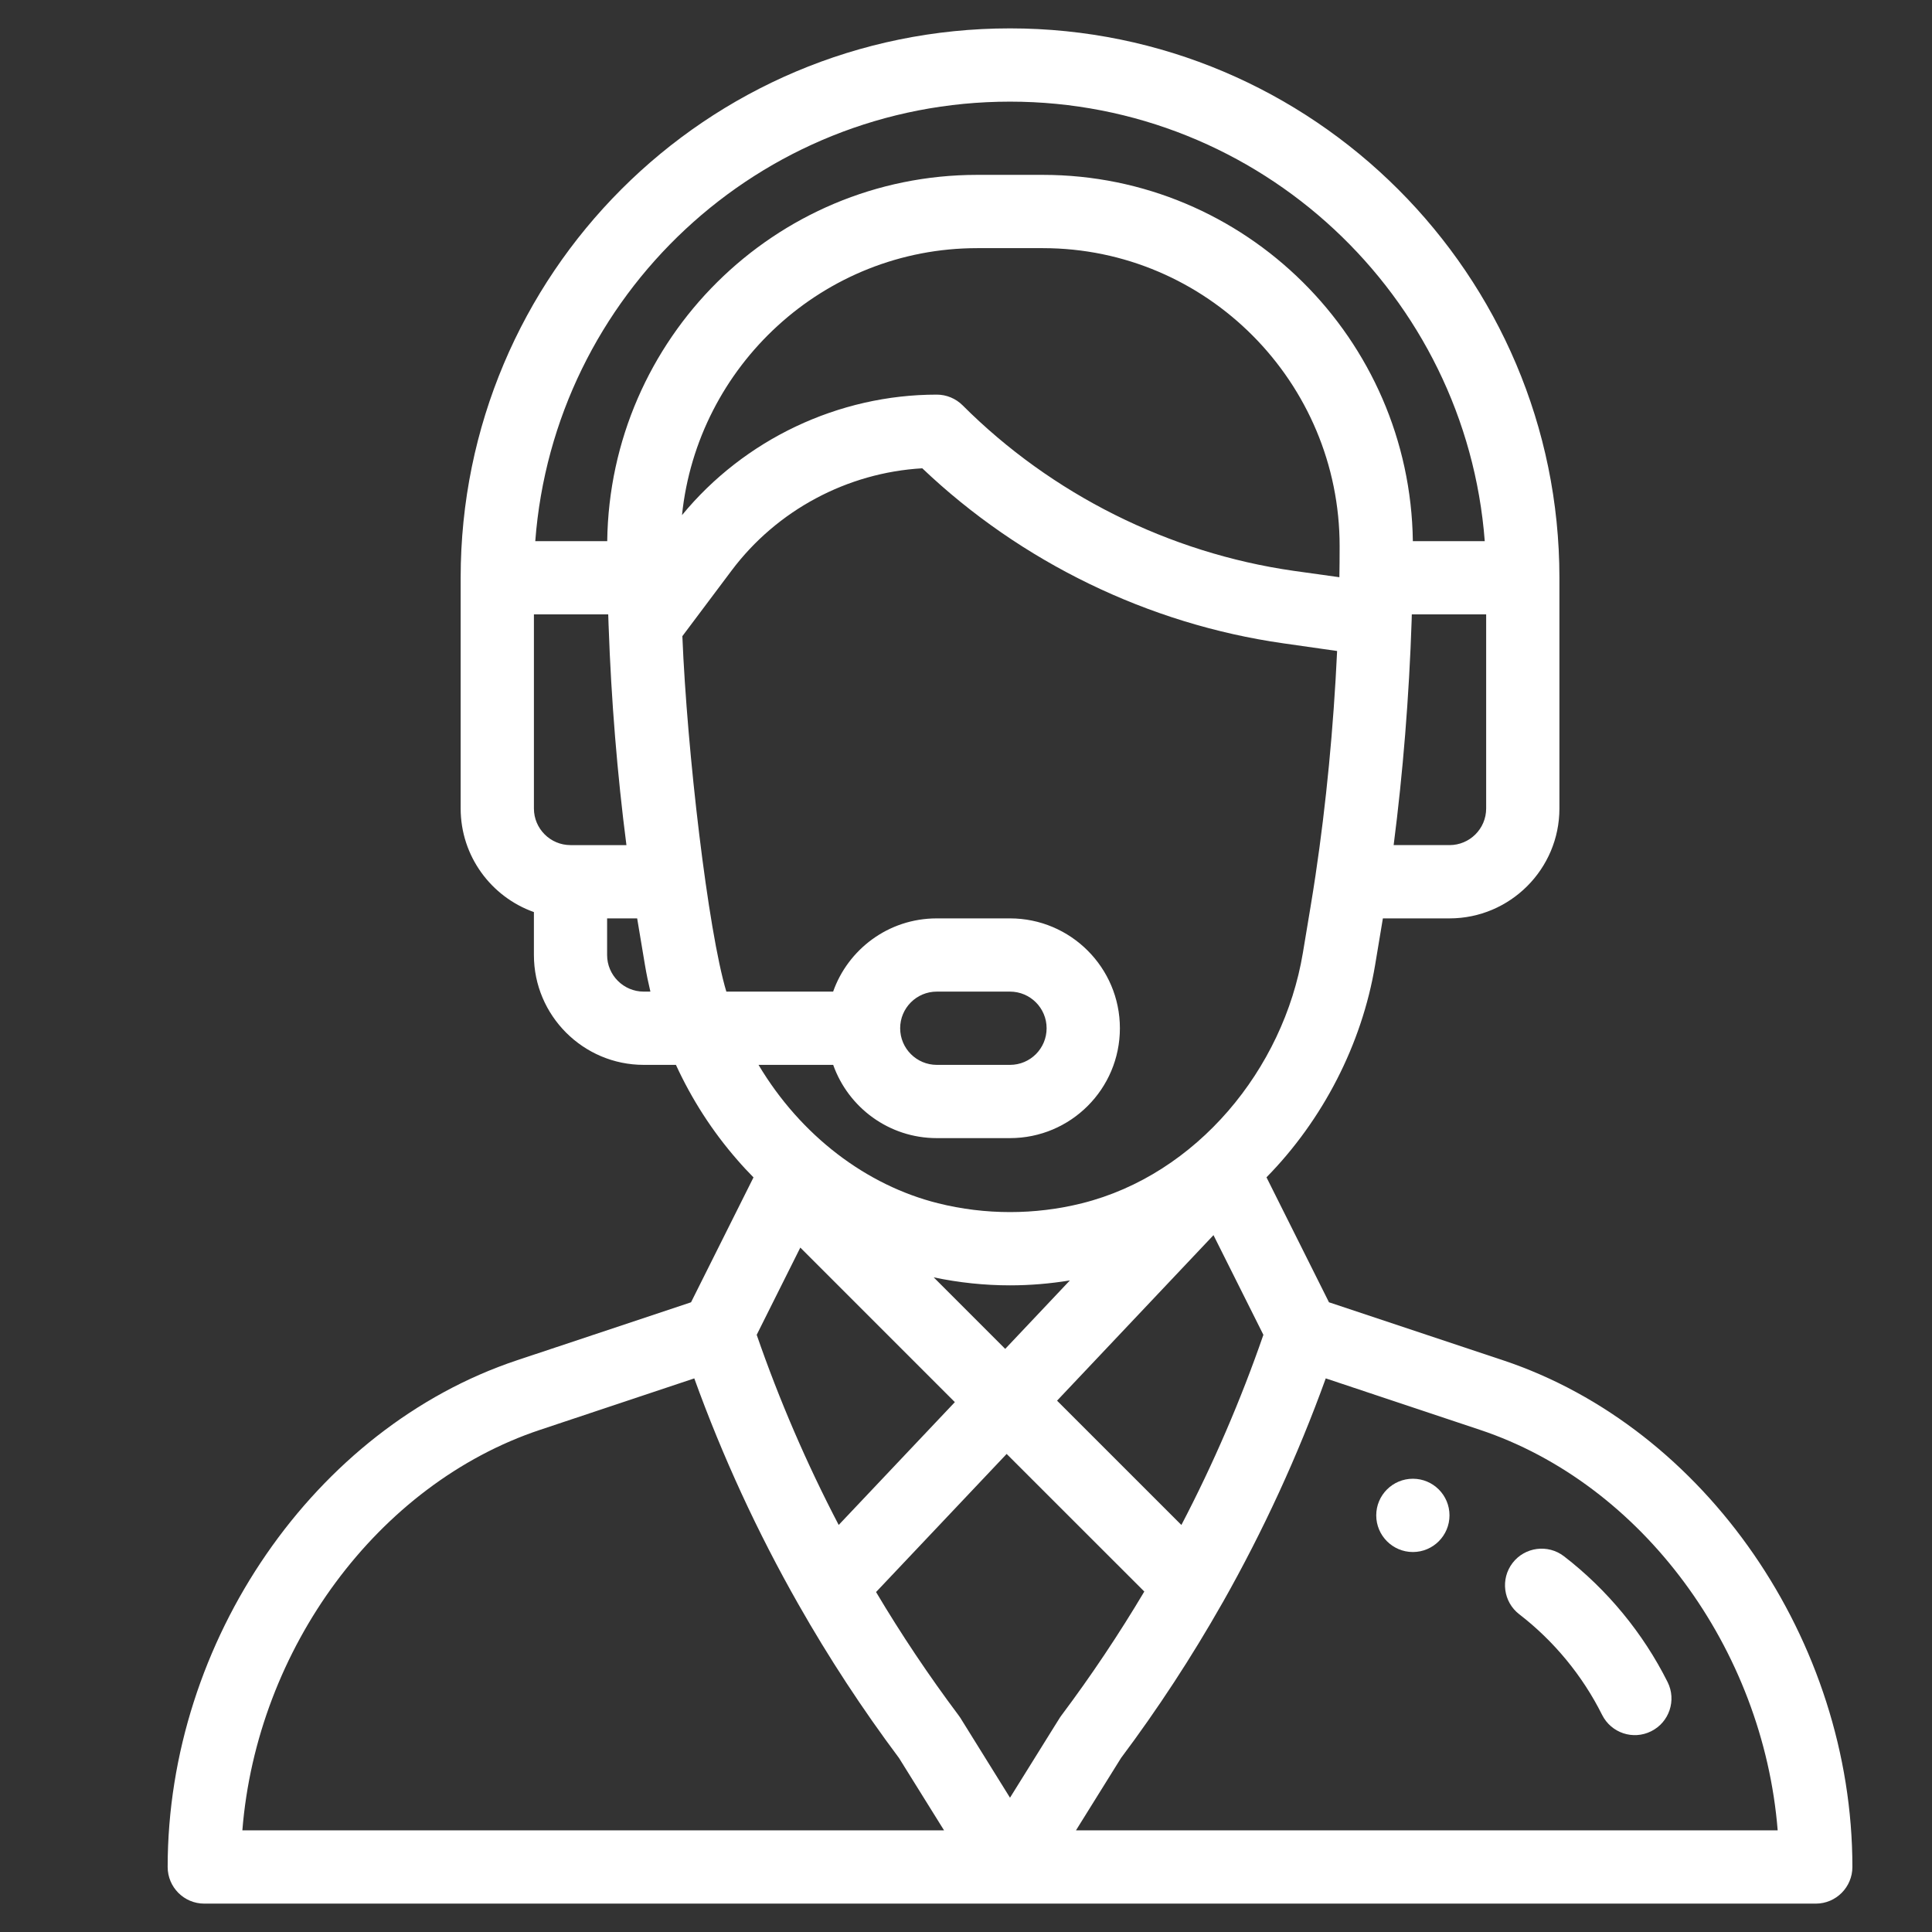 <?xml version="1.0" encoding="utf-8"?>
<!-- Generator: Adobe Illustrator 16.0.0, SVG Export Plug-In . SVG Version: 6.00 Build 0)  -->
<!DOCTYPE svg PUBLIC "-//W3C//DTD SVG 1.1//EN" "http://www.w3.org/Graphics/SVG/1.1/DTD/svg11.dtd">
<svg version="1.1" id="Layer_1" xmlns="http://www.w3.org/2000/svg" xmlns:xlink="http://www.w3.org/1999/xlink" x="0px" y="0px"
	 width="512px" height="512px" viewBox="0 0 512 512" enable-background="new 0 0 512 512" xml:space="preserve">
<rect x="0" y="0" width="512" height="512" fill="#333333" stroke="none"/>
<g>
	<g>
		<g>
			<path fill="#FFFFFF" d="M374.428,391.881c-5.354,0-9.71,4.342-9.71,9.703c0,5.36,4.356,9.718,9.71,9.718
				c5.361,0,9.703-4.357,9.703-9.718C384.132,396.223,379.79,391.881,374.428,391.881z"/>
		</g>
	</g>
	<g>
		<g>
			<path fill="#FFFFFF" d="M398.338,360.491l-46.146-15.372l-16.561-33.12c14.925-15.188,25.295-35.283,28.786-56.244l2.061-12.373
				h17.653c16.062,0,29.131-13.068,29.131-29.123v-61.144c0-80.285-65.324-145.595-145.603-145.595
				c-80.476,0-145.579,65.126-145.579,145.595v61.144c0,12.651,8.111,23.439,19.412,27.451v11.383
				c0,16.047,13.07,29.108,29.109,29.108h8.529c4.202,9.146,9.645,17.608,16.281,25.206c1.364,1.585,2.809,3.125,4.275,4.613
				l-16.553,33.099l-46.131,15.372c-53.647,17.888-92.569,74.352-92.569,134.271c0,5.361,4.335,9.717,9.703,9.717h427.073
				c5.347,0,9.695-4.355,9.695-9.717C490.907,434.843,451.964,378.379,398.338,360.491z M393.848,214.259
				c0,5.361-4.355,9.703-9.717,9.703h-14.801c2.465-19.105,4.101-39.449,4.768-59.472c0.029-0.571,0.029-1.107,0.044-1.672h19.706
				V214.259z M151.196,223.962c-5.346,0-9.703-4.342-9.703-9.703v-51.44h19.692c0.029,1.019,0.073,2.024,0.103,3.058l0.008,0.104
				v0.007c0.682,19.479,2.295,39.296,4.715,57.976H151.196L151.196,223.962z M170.602,262.788c-5.347,0-9.711-4.356-9.711-9.695
				v-9.711h7.965l2.068,12.373c0.396,2.354,0.881,4.708,1.438,7.033H170.602z M160.921,143.413h-19.068
				C146.774,78.353,201.06,26.935,267.66,26.935c66.307,0,120.843,51.418,125.815,116.479h-19.055
				c-0.711-53.605-44.355-97.073-98.069-97.073h-17.374C205.262,46.34,161.61,89.808,160.921,143.413z M258.977,65.761h17.374
				c43.49,0,78.693,35.569,78.664,79.008c0,3.066-0.022,5.714-0.065,8.148c0,0.022,0,0.052,0,0.052l-12.139-1.694
				c-32.995-4.716-64.136-20.293-87.699-43.85c-1.812-1.813-4.283-2.846-6.857-2.846c-26.072,0-51.022,11.881-67.517,31.939
				C184.808,97.011,218.215,65.761,258.977,65.761z M192.487,262.788c-4.863-16.164-10.422-63.718-11.654-94.198l13.063-17.411
				c12.006-16.002,30.67-25.933,50.516-27.076c26.139,24.861,59.927,41.29,95.65,46.38l14.287,2.038
				c-0.946,20.271-2.912,40.616-5.706,59.325v0.015c-0.895,6.021-1.584,9.894-3.374,20.704
				c-5.148,30.832-28.155,58.716-58.525,66.313c-12.489,3.117-25.661,3.117-38.144,0c-18.98-4.744-36.362-17.873-47.583-36.677
				h19.787c4.012,11.302,14.785,19.413,27.451,19.413h19.405c16.084,0,29.124-13.033,29.124-29.123
				c0-16.055-13.063-29.109-29.124-29.109h-19.405c-12.938,0-23.571,8.346-27.466,19.406H192.487z M247.44,338.511
				c6.652,1.401,13.451,2.12,20.22,2.12c5.317,0,10.635-0.447,15.871-1.306l-17.14,18.145L247.44,338.511z M253.044,371.581
				l-30.781,32.548c-8.478-16.23-15.761-33.12-21.73-50.385l11.559-23.124L253.044,371.581z M321.587,327.327l13.224,26.417
				c-5.992,17.308-13.274,34.198-21.73,50.392l-32.952-32.943L321.587,327.327z M238.552,272.491c0-5.354,4.342-9.703,9.703-9.703
				h19.405c5.361,0,9.703,4.356,9.703,9.703c0,5.375-4.334,9.71-9.703,9.71h-19.405
				C242.908,282.201,238.552,277.853,238.552,272.491z M64.229,485.06c3.836-48.074,35.834-91.785,78.914-106.145l40.851-13.627
				c7.48,20.703,16.751,40.82,27.627,59.926c0.015,0.037,0.044,0.066,0.06,0.103l0,0c7.935,13.972,16.875,27.62,26.563,40.571
				l11.939,19.172H64.229z M267.66,476.413l-13.149-21.152c-0.154-0.219-0.309-0.454-0.477-0.682
				c-7.862-10.487-15.196-21.444-21.87-32.673l34.608-36.597l36.48,36.465c-6.719,11.309-14.082,22.317-21.943,32.805
				C280.825,455.21,281.5,454.205,267.66,476.413z M285.144,485.06l11.94-19.172c9.739-13.002,18.73-26.762,26.754-40.894
				c0.051-0.096,0.103-0.169,0.146-0.265c0,0,0.008-0.007,0.022-0.014c10.715-18.938,19.904-38.871,27.333-59.428l40.851,13.627
				c43.065,14.359,75.057,58.07,78.914,106.145H285.144L285.144,485.06z"/>
		</g>
	</g>
	<g>
		<g>
			<path fill="#FFFFFF" d="M441.938,445.779c-6.491-12.98-16.003-24.518-27.48-33.362c-4.246-3.257-10.349-2.464-13.612,1.782
				c-3.256,4.246-2.464,10.341,1.782,13.604c9.168,7.063,16.758,16.267,21.943,26.651c2.405,4.805,8.222,6.748,13.011,4.342
				C442.378,456.413,444.329,450.575,441.938,445.779z"/>
		</g>
	</g>
</g>
</svg>
